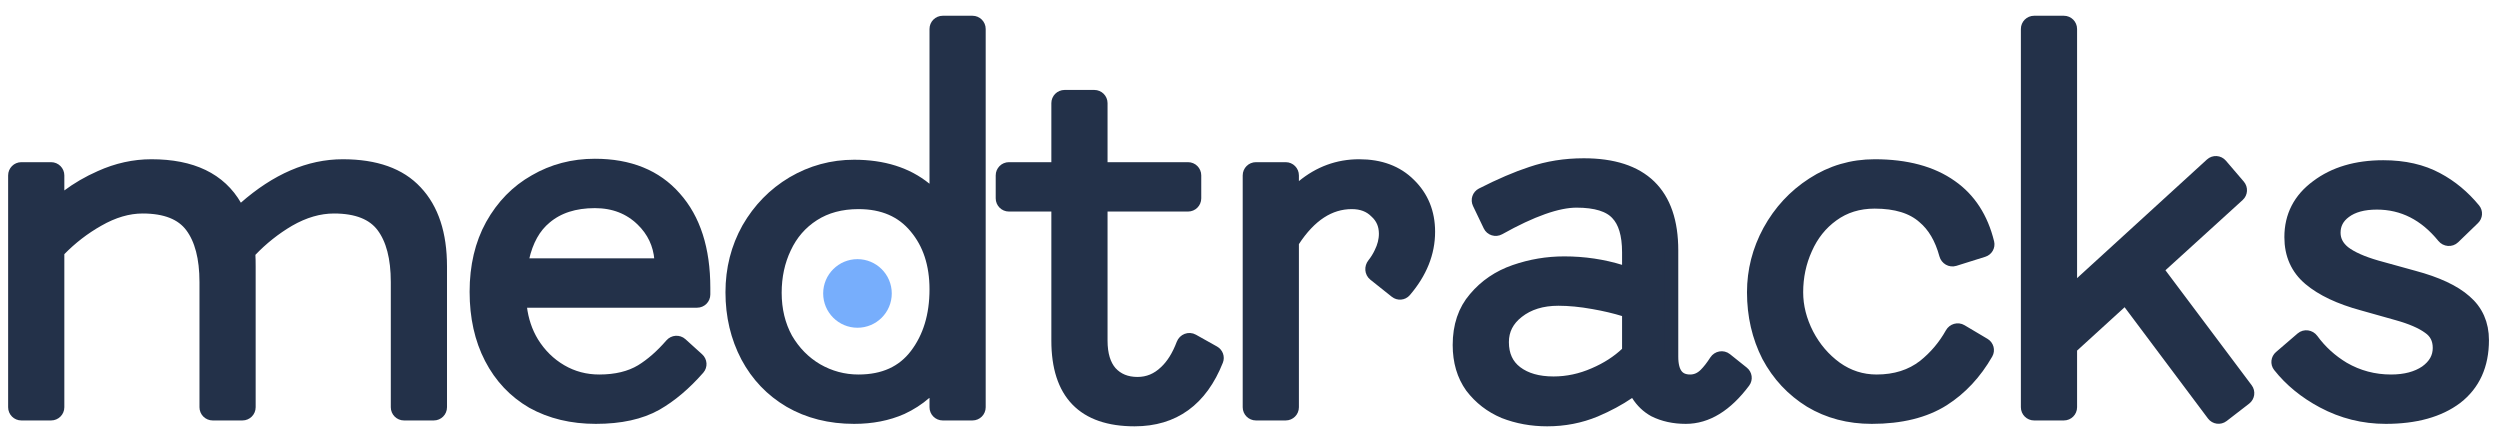 <svg width="164" height="29" viewBox="0 0 164 29" fill="none" xmlns="http://www.w3.org/2000/svg">
<g clip-path="url(#clip0_2079_1581)">
<mask id="path-1-outside-1_2079_1581" maskUnits="userSpaceOnUse" x="-0" y="0.5" width="164" height="28" fill="black">
<rect fill="white" x="-0" y="0.5" width="164" height="28"/>
<path d="M26.103 18.502C26.103 16.901 25.783 15.674 25.143 14.82C24.502 13.966 23.424 13.539 21.909 13.539C20.927 13.539 19.934 13.827 18.931 14.403C18 14.95 17.156 15.62 16.398 16.415C16.318 16.5 16.281 16.615 16.288 16.731C16.3 16.917 16.305 17.166 16.305 17.477V26.715C16.305 26.936 16.126 27.115 15.905 27.115H13.952C13.731 27.115 13.552 26.936 13.552 26.715V18.502C13.552 16.901 13.231 15.674 12.591 14.82C11.951 13.966 10.873 13.539 9.357 13.539C8.396 13.539 7.414 13.827 6.411 14.403C5.475 14.933 4.626 15.588 3.864 16.37C3.793 16.443 3.754 16.542 3.754 16.644V26.715C3.754 26.936 3.574 27.115 3.353 27.115H1.4C1.179 27.115 1 26.936 1 26.715V11.506C1 11.285 1.179 11.105 1.4 11.105H3.353C3.574 11.105 3.754 11.285 3.754 11.506V12.578C3.754 12.924 4.169 13.114 4.446 12.905C5.102 12.412 5.821 11.994 6.603 11.65C7.692 11.159 8.802 10.913 9.933 10.913C12.575 10.913 14.4 11.792 15.41 13.55C15.547 13.789 15.874 13.854 16.08 13.672C18.168 11.833 20.303 10.913 22.485 10.913C24.62 10.913 26.21 11.479 27.256 12.61C28.323 13.742 28.857 15.364 28.857 17.477V26.715C28.857 26.936 28.678 27.115 28.457 27.115H26.503C26.282 27.115 26.103 26.936 26.103 26.715V18.502Z"/>
<path d="M39.086 27.339C37.528 27.339 36.151 27.009 34.956 26.347C33.782 25.664 32.874 24.703 32.234 23.465C31.594 22.227 31.273 20.786 31.273 19.142C31.273 17.477 31.615 16.026 32.298 14.788C33.002 13.528 33.942 12.568 35.116 11.906C36.29 11.223 37.592 10.881 39.022 10.881C41.264 10.881 43.003 11.586 44.241 12.995C45.501 14.403 46.131 16.367 46.131 18.886V19.319C46.131 19.54 45.951 19.719 45.73 19.719H34.485C34.254 19.719 34.07 19.913 34.098 20.142C34.203 21.017 34.468 21.805 34.892 22.504C35.383 23.294 36.012 23.913 36.781 24.362C37.549 24.81 38.392 25.034 39.31 25.034C40.42 25.034 41.349 24.81 42.096 24.362C42.769 23.95 43.426 23.375 44.066 22.637C44.216 22.463 44.481 22.442 44.651 22.596L45.75 23.591C45.909 23.735 45.926 23.98 45.785 24.141C44.901 25.151 43.98 25.929 43.025 26.475C42 27.051 40.687 27.339 39.086 27.339ZM43.009 17.413C43.23 17.413 43.411 17.234 43.393 17.013C43.309 15.992 42.898 15.123 42.16 14.403C41.328 13.592 40.282 13.187 39.022 13.187C37.677 13.187 36.589 13.539 35.756 14.243C35.016 14.851 34.512 15.753 34.245 16.95C34.191 17.191 34.38 17.413 34.627 17.413H43.009Z"/>
<path d="M56.03 27.339C54.451 27.339 53.053 26.987 51.836 26.283C50.64 25.578 49.712 24.607 49.05 23.369C48.388 22.11 48.057 20.711 48.057 19.174C48.057 17.659 48.41 16.271 49.114 15.012C49.84 13.752 50.811 12.76 52.028 12.034C53.266 11.308 54.6 10.945 56.03 10.945C57.925 10.945 59.473 11.434 60.674 12.411C60.962 12.644 61.442 12.455 61.442 12.084V1.9C61.442 1.679 61.621 1.5 61.842 1.5H63.795C64.016 1.5 64.195 1.679 64.195 1.9V26.715C64.195 26.936 64.016 27.115 63.795 27.115H61.842C61.621 27.115 61.442 26.936 61.442 26.715V26.073C61.442 25.695 60.941 25.507 60.655 25.754C60.205 26.144 59.699 26.47 59.136 26.731C58.218 27.137 57.183 27.339 56.03 27.339ZM50.811 19.206C50.811 20.338 51.057 21.352 51.548 22.248C52.06 23.123 52.732 23.807 53.565 24.297C54.419 24.788 55.337 25.034 56.319 25.034C57.984 25.034 59.254 24.458 60.129 23.305C61.004 22.152 61.442 20.711 61.442 18.982C61.442 17.317 60.993 15.951 60.097 14.884C59.2 13.795 57.941 13.251 56.319 13.251C55.166 13.251 54.173 13.518 53.341 14.051C52.508 14.585 51.879 15.311 51.452 16.229C51.025 17.125 50.811 18.118 50.811 19.206Z"/>
<path d="M74.43 27.5C71.1 27.5 69.435 25.781 69.435 22.344V13.811C69.435 13.59 69.256 13.411 69.035 13.411H66.185C65.964 13.411 65.785 13.232 65.785 13.011V11.506C65.785 11.285 65.964 11.105 66.185 11.105H69.035C69.256 11.105 69.435 10.926 69.435 10.705V6.767C69.435 6.546 69.614 6.367 69.835 6.367H71.788C72.009 6.367 72.189 6.546 72.189 6.767V10.705C72.189 10.926 72.368 11.105 72.589 11.105H77.936C78.157 11.105 78.336 11.285 78.336 11.506V13.011C78.336 13.232 78.157 13.411 77.936 13.411H72.589C72.368 13.411 72.189 13.59 72.189 13.811V22.344C72.189 23.262 72.402 23.967 72.829 24.458C73.277 24.949 73.875 25.194 74.622 25.194C75.327 25.194 75.946 24.938 76.479 24.426C76.947 23.994 77.331 23.381 77.631 22.587C77.722 22.349 78.001 22.237 78.223 22.362L79.61 23.139C79.781 23.235 79.858 23.441 79.786 23.622C78.76 26.207 76.975 27.5 74.43 27.5Z"/>
<path d="M90.184 17.981C89.997 17.832 89.983 17.555 90.132 17.368C90.317 17.135 90.474 16.883 90.602 16.613C90.815 16.186 90.922 15.759 90.922 15.332C90.922 14.734 90.708 14.243 90.281 13.859C89.876 13.454 89.342 13.251 88.68 13.251C87.194 13.251 85.902 14.093 84.805 15.778C84.764 15.842 84.742 15.917 84.742 15.993V26.715C84.742 26.936 84.563 27.115 84.342 27.115H82.389C82.168 27.115 81.988 26.936 81.988 26.715V11.506C81.988 11.285 82.168 11.105 82.389 11.105H84.342C84.563 11.105 84.742 11.285 84.742 11.506V11.938C84.742 12.302 85.203 12.489 85.484 12.257C86.57 11.361 87.795 10.913 89.161 10.913C90.527 10.913 91.616 11.319 92.427 12.13C93.259 12.941 93.676 13.966 93.676 15.204C93.676 16.572 93.16 17.857 92.129 19.059C91.993 19.217 91.756 19.234 91.593 19.104L90.184 17.981Z"/>
<path d="M110.588 27.339C109.82 27.339 109.137 27.19 108.539 26.891C108.1 26.647 107.742 26.304 107.464 25.863C107.326 25.644 107.03 25.568 106.818 25.714C106.182 26.149 105.454 26.542 104.633 26.891C103.651 27.297 102.605 27.5 101.495 27.5C100.491 27.5 99.552 27.329 98.677 26.987C97.823 26.624 97.119 26.08 96.564 25.354C96.03 24.607 95.763 23.7 95.763 22.633C95.763 21.394 96.105 20.381 96.788 19.591C97.471 18.779 98.335 18.192 99.381 17.83C100.427 17.467 101.505 17.285 102.615 17.285C103.91 17.285 105.149 17.47 106.332 17.838C106.597 17.921 106.874 17.727 106.874 17.45V16.549C106.874 15.375 106.618 14.521 106.105 13.987C105.593 13.432 104.697 13.155 103.416 13.155C102.165 13.155 100.465 13.756 98.317 14.958C98.113 15.072 97.854 14.992 97.754 14.781L97.05 13.311C96.957 13.116 97.035 12.883 97.227 12.785C98.433 12.17 99.514 11.706 100.47 11.394C101.537 11.031 102.679 10.849 103.896 10.849C107.717 10.849 109.628 12.706 109.628 16.421V23.401C109.628 24.49 110.044 25.034 110.876 25.034C111.261 25.034 111.602 24.885 111.901 24.586C112.124 24.363 112.353 24.069 112.588 23.703C112.72 23.497 113.002 23.443 113.193 23.596L114.299 24.48C114.463 24.612 114.498 24.849 114.372 25.017C113.214 26.565 111.953 27.339 110.588 27.339ZM98.517 22.44C98.517 23.316 98.826 23.988 99.445 24.458C100.064 24.927 100.886 25.162 101.911 25.162C102.829 25.162 103.725 24.97 104.601 24.586C105.441 24.226 106.159 23.763 106.755 23.197C106.832 23.123 106.874 23.021 106.874 22.915V20.68C106.874 20.507 106.764 20.354 106.599 20.303C105.969 20.108 105.281 19.945 104.537 19.815C103.704 19.665 102.936 19.591 102.231 19.591C101.142 19.591 100.246 19.868 99.541 20.423C98.858 20.957 98.517 21.629 98.517 22.44Z"/>
<path d="M122.786 27.339C121.291 27.339 119.957 26.987 118.783 26.283C117.609 25.557 116.691 24.575 116.029 23.337C115.389 22.078 115.069 20.69 115.069 19.174C115.069 17.765 115.41 16.431 116.093 15.172C116.798 13.891 117.748 12.867 118.943 12.098C120.16 11.308 121.505 10.913 122.978 10.913C125.048 10.913 126.713 11.362 127.973 12.258C129.168 13.095 129.964 14.322 130.36 15.941C130.408 16.14 130.29 16.339 130.094 16.4L128.2 16.994C127.975 17.064 127.739 16.925 127.677 16.698C127.382 15.608 126.894 14.78 126.212 14.211C125.464 13.55 124.387 13.219 122.978 13.219C121.91 13.219 120.982 13.507 120.192 14.083C119.423 14.638 118.836 15.375 118.431 16.293C118.025 17.189 117.822 18.15 117.822 19.174C117.822 20.114 118.057 21.042 118.527 21.96C118.997 22.857 119.626 23.593 120.416 24.169C121.227 24.746 122.124 25.034 123.106 25.034C124.344 25.034 125.39 24.703 126.244 24.041C126.986 23.447 127.591 22.732 128.059 21.896C128.174 21.692 128.433 21.614 128.634 21.734L130.143 22.63C130.326 22.739 130.392 22.973 130.286 23.158C129.544 24.449 128.602 25.459 127.46 26.187C126.244 26.955 124.685 27.339 122.786 27.339Z"/>
<path d="M133.036 1.9C133.036 1.679 133.215 1.5 133.436 1.5H135.39C135.611 1.5 135.79 1.679 135.79 1.9V18.395C135.79 18.743 136.203 18.925 136.46 18.69L145.09 10.808C145.257 10.655 145.517 10.671 145.664 10.844L146.841 12.219C146.981 12.384 146.966 12.63 146.806 12.775L141.695 17.424C141.542 17.563 141.52 17.796 141.644 17.961L147.336 25.551C147.468 25.726 147.434 25.974 147.261 26.108L145.781 27.251C145.604 27.388 145.35 27.353 145.216 27.174L139.704 19.816C139.563 19.626 139.289 19.601 139.114 19.76L135.92 22.674C135.837 22.749 135.79 22.857 135.79 22.969V26.715C135.79 26.936 135.611 27.115 135.39 27.115H133.436C133.215 27.115 133.036 26.936 133.036 26.715V1.9Z"/>
<path d="M156.501 27.339C155.049 27.339 153.683 26.998 152.402 26.315C151.241 25.695 150.29 24.918 149.55 23.982C149.421 23.819 149.45 23.585 149.607 23.45L151.027 22.229C151.212 22.07 151.494 22.113 151.638 22.31C152.196 23.075 152.888 23.705 153.715 24.201C154.676 24.756 155.722 25.034 156.853 25.034C157.792 25.034 158.561 24.831 159.159 24.426C159.756 23.999 160.055 23.465 160.055 22.825C160.055 22.227 159.82 21.768 159.351 21.448C158.881 21.106 158.187 20.807 157.269 20.551L154.996 19.911C153.502 19.505 152.349 18.961 151.538 18.278C150.727 17.595 150.321 16.688 150.321 15.556C150.321 14.19 150.887 13.091 152.018 12.258C153.15 11.404 154.59 10.977 156.341 10.977C157.707 10.977 158.881 11.244 159.863 11.778C160.769 12.26 161.571 12.925 162.268 13.772C162.397 13.929 162.379 14.157 162.233 14.298L160.93 15.557C160.756 15.726 160.472 15.7 160.319 15.511C159.111 14.026 157.646 13.283 155.925 13.283C155.028 13.283 154.324 13.475 153.811 13.859C153.32 14.222 153.075 14.692 153.075 15.268C153.075 15.78 153.299 16.218 153.747 16.581C154.217 16.944 154.932 17.264 155.893 17.541L158.326 18.214C159.842 18.619 160.962 19.142 161.688 19.783C162.435 20.423 162.809 21.266 162.809 22.312C162.809 23.935 162.243 25.183 161.112 26.059C159.98 26.913 158.444 27.339 156.501 27.339Z"/>
</mask>
<path d="M26.103 18.502C26.103 16.901 25.783 15.674 25.143 14.82C24.502 13.966 23.424 13.539 21.909 13.539C20.927 13.539 19.934 13.827 18.931 14.403C18 14.95 17.156 15.62 16.398 16.415C16.318 16.5 16.281 16.615 16.288 16.731C16.3 16.917 16.305 17.166 16.305 17.477V26.715C16.305 26.936 16.126 27.115 15.905 27.115H13.952C13.731 27.115 13.552 26.936 13.552 26.715V18.502C13.552 16.901 13.231 15.674 12.591 14.82C11.951 13.966 10.873 13.539 9.357 13.539C8.396 13.539 7.414 13.827 6.411 14.403C5.475 14.933 4.626 15.588 3.864 16.37C3.793 16.443 3.754 16.542 3.754 16.644V26.715C3.754 26.936 3.574 27.115 3.353 27.115H1.4C1.179 27.115 1 26.936 1 26.715V11.506C1 11.285 1.179 11.105 1.4 11.105H3.353C3.574 11.105 3.754 11.285 3.754 11.506V12.578C3.754 12.924 4.169 13.114 4.446 12.905C5.102 12.412 5.821 11.994 6.603 11.65C7.692 11.159 8.802 10.913 9.933 10.913C12.575 10.913 14.4 11.792 15.41 13.55C15.547 13.789 15.874 13.854 16.08 13.672C18.168 11.833 20.303 10.913 22.485 10.913C24.62 10.913 26.21 11.479 27.256 12.61C28.323 13.742 28.857 15.364 28.857 17.477V26.715C28.857 26.936 28.678 27.115 28.457 27.115H26.503C26.282 27.115 26.103 26.936 26.103 26.715V18.502Z" fill="#233149"/>
<path d="M39.086 27.339C37.528 27.339 36.151 27.009 34.956 26.347C33.782 25.664 32.874 24.703 32.234 23.465C31.594 22.227 31.273 20.786 31.273 19.142C31.273 17.477 31.615 16.026 32.298 14.788C33.002 13.528 33.942 12.568 35.116 11.906C36.29 11.223 37.592 10.881 39.022 10.881C41.264 10.881 43.003 11.586 44.241 12.995C45.501 14.403 46.131 16.367 46.131 18.886V19.319C46.131 19.54 45.951 19.719 45.73 19.719H34.485C34.254 19.719 34.07 19.913 34.098 20.142C34.203 21.017 34.468 21.805 34.892 22.504C35.383 23.294 36.012 23.913 36.781 24.362C37.549 24.81 38.392 25.034 39.31 25.034C40.42 25.034 41.349 24.81 42.096 24.362C42.769 23.95 43.426 23.375 44.066 22.637C44.216 22.463 44.481 22.442 44.651 22.596L45.75 23.591C45.909 23.735 45.926 23.98 45.785 24.141C44.901 25.151 43.98 25.929 43.025 26.475C42 27.051 40.687 27.339 39.086 27.339ZM43.009 17.413C43.23 17.413 43.411 17.234 43.393 17.013C43.309 15.992 42.898 15.123 42.16 14.403C41.328 13.592 40.282 13.187 39.022 13.187C37.677 13.187 36.589 13.539 35.756 14.243C35.016 14.851 34.512 15.753 34.245 16.95C34.191 17.191 34.38 17.413 34.627 17.413H43.009Z" fill="#233149"/>
<path d="M56.03 27.339C54.451 27.339 53.053 26.987 51.836 26.283C50.64 25.578 49.712 24.607 49.05 23.369C48.388 22.11 48.057 20.711 48.057 19.174C48.057 17.659 48.41 16.271 49.114 15.012C49.84 13.752 50.811 12.76 52.028 12.034C53.266 11.308 54.6 10.945 56.03 10.945C57.925 10.945 59.473 11.434 60.674 12.411C60.962 12.644 61.442 12.455 61.442 12.084V1.9C61.442 1.679 61.621 1.5 61.842 1.5H63.795C64.016 1.5 64.195 1.679 64.195 1.9V26.715C64.195 26.936 64.016 27.115 63.795 27.115H61.842C61.621 27.115 61.442 26.936 61.442 26.715V26.073C61.442 25.695 60.941 25.507 60.655 25.754C60.205 26.144 59.699 26.47 59.136 26.731C58.218 27.137 57.183 27.339 56.03 27.339ZM50.811 19.206C50.811 20.338 51.057 21.352 51.548 22.248C52.06 23.123 52.732 23.807 53.565 24.297C54.419 24.788 55.337 25.034 56.319 25.034C57.984 25.034 59.254 24.458 60.129 23.305C61.004 22.152 61.442 20.711 61.442 18.982C61.442 17.317 60.993 15.951 60.097 14.884C59.2 13.795 57.941 13.251 56.319 13.251C55.166 13.251 54.173 13.518 53.341 14.051C52.508 14.585 51.879 15.311 51.452 16.229C51.025 17.125 50.811 18.118 50.811 19.206Z" fill="#233149"/>
<path d="M74.43 27.5C71.1 27.5 69.435 25.781 69.435 22.344V13.811C69.435 13.59 69.256 13.411 69.035 13.411H66.185C65.964 13.411 65.785 13.232 65.785 13.011V11.506C65.785 11.285 65.964 11.105 66.185 11.105H69.035C69.256 11.105 69.435 10.926 69.435 10.705V6.767C69.435 6.546 69.614 6.367 69.835 6.367H71.788C72.009 6.367 72.189 6.546 72.189 6.767V10.705C72.189 10.926 72.368 11.105 72.589 11.105H77.936C78.157 11.105 78.336 11.285 78.336 11.506V13.011C78.336 13.232 78.157 13.411 77.936 13.411H72.589C72.368 13.411 72.189 13.59 72.189 13.811V22.344C72.189 23.262 72.402 23.967 72.829 24.458C73.277 24.949 73.875 25.194 74.622 25.194C75.327 25.194 75.946 24.938 76.479 24.426C76.947 23.994 77.331 23.381 77.631 22.587C77.722 22.349 78.001 22.237 78.223 22.362L79.61 23.139C79.781 23.235 79.858 23.441 79.786 23.622C78.76 26.207 76.975 27.5 74.43 27.5Z" fill="#233149"/>
<path d="M90.184 17.981C89.997 17.832 89.983 17.555 90.132 17.368C90.317 17.135 90.474 16.883 90.602 16.613C90.815 16.186 90.922 15.759 90.922 15.332C90.922 14.734 90.708 14.243 90.281 13.859C89.876 13.454 89.342 13.251 88.68 13.251C87.194 13.251 85.902 14.093 84.805 15.778C84.764 15.842 84.742 15.917 84.742 15.993V26.715C84.742 26.936 84.563 27.115 84.342 27.115H82.389C82.168 27.115 81.988 26.936 81.988 26.715V11.506C81.988 11.285 82.168 11.105 82.389 11.105H84.342C84.563 11.105 84.742 11.285 84.742 11.506V11.938C84.742 12.302 85.203 12.489 85.484 12.257C86.57 11.361 87.795 10.913 89.161 10.913C90.527 10.913 91.616 11.319 92.427 12.13C93.259 12.941 93.676 13.966 93.676 15.204C93.676 16.572 93.16 17.857 92.129 19.059C91.993 19.217 91.756 19.234 91.593 19.104L90.184 17.981Z" fill="#233149"/>
<path d="M110.588 27.339C109.82 27.339 109.137 27.19 108.539 26.891C108.1 26.647 107.742 26.304 107.464 25.863C107.326 25.644 107.03 25.568 106.818 25.714C106.182 26.149 105.454 26.542 104.633 26.891C103.651 27.297 102.605 27.5 101.495 27.5C100.491 27.5 99.552 27.329 98.677 26.987C97.823 26.624 97.119 26.08 96.564 25.354C96.03 24.607 95.763 23.7 95.763 22.633C95.763 21.394 96.105 20.381 96.788 19.591C97.471 18.779 98.335 18.192 99.381 17.83C100.427 17.467 101.505 17.285 102.615 17.285C103.91 17.285 105.149 17.47 106.332 17.838C106.597 17.921 106.874 17.727 106.874 17.45V16.549C106.874 15.375 106.618 14.521 106.105 13.987C105.593 13.432 104.697 13.155 103.416 13.155C102.165 13.155 100.465 13.756 98.317 14.958C98.113 15.072 97.854 14.992 97.754 14.781L97.05 13.311C96.957 13.116 97.035 12.883 97.227 12.785C98.433 12.17 99.514 11.706 100.47 11.394C101.537 11.031 102.679 10.849 103.896 10.849C107.717 10.849 109.628 12.706 109.628 16.421V23.401C109.628 24.49 110.044 25.034 110.876 25.034C111.261 25.034 111.602 24.885 111.901 24.586C112.124 24.363 112.353 24.069 112.588 23.703C112.72 23.497 113.002 23.443 113.193 23.596L114.299 24.48C114.463 24.612 114.498 24.849 114.372 25.017C113.214 26.565 111.953 27.339 110.588 27.339ZM98.517 22.44C98.517 23.316 98.826 23.988 99.445 24.458C100.064 24.927 100.886 25.162 101.911 25.162C102.829 25.162 103.725 24.97 104.601 24.586C105.441 24.226 106.159 23.763 106.755 23.197C106.832 23.123 106.874 23.021 106.874 22.915V20.68C106.874 20.507 106.764 20.354 106.599 20.303C105.969 20.108 105.281 19.945 104.537 19.815C103.704 19.665 102.936 19.591 102.231 19.591C101.142 19.591 100.246 19.868 99.541 20.423C98.858 20.957 98.517 21.629 98.517 22.44Z" fill="#233149"/>
<path d="M122.786 27.339C121.291 27.339 119.957 26.987 118.783 26.283C117.609 25.557 116.691 24.575 116.029 23.337C115.389 22.078 115.069 20.69 115.069 19.174C115.069 17.765 115.41 16.431 116.093 15.172C116.798 13.891 117.748 12.867 118.943 12.098C120.16 11.308 121.505 10.913 122.978 10.913C125.048 10.913 126.713 11.362 127.973 12.258C129.168 13.095 129.964 14.322 130.36 15.941C130.408 16.14 130.29 16.339 130.094 16.4L128.2 16.994C127.975 17.064 127.739 16.925 127.677 16.698C127.382 15.608 126.894 14.78 126.212 14.211C125.464 13.55 124.387 13.219 122.978 13.219C121.91 13.219 120.982 13.507 120.192 14.083C119.423 14.638 118.836 15.375 118.431 16.293C118.025 17.189 117.822 18.15 117.822 19.174C117.822 20.114 118.057 21.042 118.527 21.96C118.997 22.857 119.626 23.593 120.416 24.169C121.227 24.746 122.124 25.034 123.106 25.034C124.344 25.034 125.39 24.703 126.244 24.041C126.986 23.447 127.591 22.732 128.059 21.896C128.174 21.692 128.433 21.614 128.634 21.734L130.143 22.63C130.326 22.739 130.392 22.973 130.286 23.158C129.544 24.449 128.602 25.459 127.46 26.187C126.244 26.955 124.685 27.339 122.786 27.339Z" fill="#233149"/>
<path d="M133.036 1.9C133.036 1.679 133.215 1.5 133.436 1.5H135.39C135.611 1.5 135.79 1.679 135.79 1.9V18.395C135.79 18.743 136.203 18.925 136.46 18.69L145.09 10.808C145.257 10.655 145.517 10.671 145.664 10.844L146.841 12.219C146.981 12.384 146.966 12.63 146.806 12.775L141.695 17.424C141.542 17.563 141.52 17.796 141.644 17.961L147.336 25.551C147.468 25.726 147.434 25.974 147.261 26.108L145.781 27.251C145.604 27.388 145.35 27.353 145.216 27.174L139.704 19.816C139.563 19.626 139.289 19.601 139.114 19.76L135.92 22.674C135.837 22.749 135.79 22.857 135.79 22.969V26.715C135.79 26.936 135.611 27.115 135.39 27.115H133.436C133.215 27.115 133.036 26.936 133.036 26.715V1.9Z" fill="#233149"/>
<path d="M156.501 27.339C155.049 27.339 153.683 26.998 152.402 26.315C151.241 25.695 150.29 24.918 149.55 23.982C149.421 23.819 149.45 23.585 149.607 23.45L151.027 22.229C151.212 22.07 151.494 22.113 151.638 22.31C152.196 23.075 152.888 23.705 153.715 24.201C154.676 24.756 155.722 25.034 156.853 25.034C157.792 25.034 158.561 24.831 159.159 24.426C159.756 23.999 160.055 23.465 160.055 22.825C160.055 22.227 159.82 21.768 159.351 21.448C158.881 21.106 158.187 20.807 157.269 20.551L154.996 19.911C153.502 19.505 152.349 18.961 151.538 18.278C150.727 17.595 150.321 16.688 150.321 15.556C150.321 14.19 150.887 13.091 152.018 12.258C153.15 11.404 154.59 10.977 156.341 10.977C157.707 10.977 158.881 11.244 159.863 11.778C160.769 12.26 161.571 12.925 162.268 13.772C162.397 13.929 162.379 14.157 162.233 14.298L160.93 15.557C160.756 15.726 160.472 15.7 160.319 15.511C159.111 14.026 157.646 13.283 155.925 13.283C155.028 13.283 154.324 13.475 153.811 13.859C153.32 14.222 153.075 14.692 153.075 15.268C153.075 15.78 153.299 16.218 153.747 16.581C154.217 16.944 154.932 17.264 155.893 17.541L158.326 18.214C159.842 18.619 160.962 19.142 161.688 19.783C162.435 20.423 162.809 21.266 162.809 22.312C162.809 23.935 162.243 25.183 161.112 26.059C159.98 26.913 158.444 27.339 156.501 27.339Z" fill="#233149"/>
<path d="M26.103 18.502C26.103 16.901 25.783 15.674 25.143 14.82C24.502 13.966 23.424 13.539 21.909 13.539C20.927 13.539 19.934 13.827 18.931 14.403C18 14.95 17.156 15.62 16.398 16.415C16.318 16.5 16.281 16.615 16.288 16.731C16.3 16.917 16.305 17.166 16.305 17.477V26.715C16.305 26.936 16.126 27.115 15.905 27.115H13.952C13.731 27.115 13.552 26.936 13.552 26.715V18.502C13.552 16.901 13.231 15.674 12.591 14.82C11.951 13.966 10.873 13.539 9.357 13.539C8.396 13.539 7.414 13.827 6.411 14.403C5.475 14.933 4.626 15.588 3.864 16.37C3.793 16.443 3.754 16.542 3.754 16.644V26.715C3.754 26.936 3.574 27.115 3.353 27.115H1.4C1.179 27.115 1 26.936 1 26.715V11.506C1 11.285 1.179 11.105 1.4 11.105H3.353C3.574 11.105 3.754 11.285 3.754 11.506V12.578C3.754 12.924 4.169 13.114 4.446 12.905C5.102 12.412 5.821 11.994 6.603 11.65C7.692 11.159 8.802 10.913 9.933 10.913C12.575 10.913 14.4 11.792 15.41 13.55C15.547 13.789 15.874 13.854 16.08 13.672C18.168 11.833 20.303 10.913 22.485 10.913C24.62 10.913 26.21 11.479 27.256 12.61C28.323 13.742 28.857 15.364 28.857 17.477V26.715C28.857 26.936 28.678 27.115 28.457 27.115H26.503C26.282 27.115 26.103 26.936 26.103 26.715V18.502Z" stroke="#233149" stroke-width="0.933" mask="url(#path-1-outside-1_2079_1581)"/>
<path d="M39.086 27.339C37.528 27.339 36.151 27.009 34.956 26.347C33.782 25.664 32.874 24.703 32.234 23.465C31.594 22.227 31.273 20.786 31.273 19.142C31.273 17.477 31.615 16.026 32.298 14.788C33.002 13.528 33.942 12.568 35.116 11.906C36.29 11.223 37.592 10.881 39.022 10.881C41.264 10.881 43.003 11.586 44.241 12.995C45.501 14.403 46.131 16.367 46.131 18.886V19.319C46.131 19.54 45.951 19.719 45.73 19.719H34.485C34.254 19.719 34.07 19.913 34.098 20.142C34.203 21.017 34.468 21.805 34.892 22.504C35.383 23.294 36.012 23.913 36.781 24.362C37.549 24.81 38.392 25.034 39.31 25.034C40.42 25.034 41.349 24.81 42.096 24.362C42.769 23.95 43.426 23.375 44.066 22.637C44.216 22.463 44.481 22.442 44.651 22.596L45.75 23.591C45.909 23.735 45.926 23.98 45.785 24.141C44.901 25.151 43.98 25.929 43.025 26.475C42 27.051 40.687 27.339 39.086 27.339ZM43.009 17.413C43.23 17.413 43.411 17.234 43.393 17.013C43.309 15.992 42.898 15.123 42.16 14.403C41.328 13.592 40.282 13.187 39.022 13.187C37.677 13.187 36.589 13.539 35.756 14.243C35.016 14.851 34.512 15.753 34.245 16.95C34.191 17.191 34.38 17.413 34.627 17.413H43.009Z" stroke="#233149" stroke-width="0.933" mask="url(#path-1-outside-1_2079_1581)"/>
<path d="M56.03 27.339C54.451 27.339 53.053 26.987 51.836 26.283C50.64 25.578 49.712 24.607 49.05 23.369C48.388 22.11 48.057 20.711 48.057 19.174C48.057 17.659 48.41 16.271 49.114 15.012C49.84 13.752 50.811 12.76 52.028 12.034C53.266 11.308 54.6 10.945 56.03 10.945C57.925 10.945 59.473 11.434 60.674 12.411C60.962 12.644 61.442 12.455 61.442 12.084V1.9C61.442 1.679 61.621 1.5 61.842 1.5H63.795C64.016 1.5 64.195 1.679 64.195 1.9V26.715C64.195 26.936 64.016 27.115 63.795 27.115H61.842C61.621 27.115 61.442 26.936 61.442 26.715V26.073C61.442 25.695 60.941 25.507 60.655 25.754C60.205 26.144 59.699 26.47 59.136 26.731C58.218 27.137 57.183 27.339 56.03 27.339ZM50.811 19.206C50.811 20.338 51.057 21.352 51.548 22.248C52.06 23.123 52.732 23.807 53.565 24.297C54.419 24.788 55.337 25.034 56.319 25.034C57.984 25.034 59.254 24.458 60.129 23.305C61.004 22.152 61.442 20.711 61.442 18.982C61.442 17.317 60.993 15.951 60.097 14.884C59.2 13.795 57.941 13.251 56.319 13.251C55.166 13.251 54.173 13.518 53.341 14.051C52.508 14.585 51.879 15.311 51.452 16.229C51.025 17.125 50.811 18.118 50.811 19.206Z" stroke="#233149" stroke-width="0.933" mask="url(#path-1-outside-1_2079_1581)"/>
<path d="M74.43 27.5C71.1 27.5 69.435 25.781 69.435 22.344V13.811C69.435 13.59 69.256 13.411 69.035 13.411H66.185C65.964 13.411 65.785 13.232 65.785 13.011V11.506C65.785 11.285 65.964 11.105 66.185 11.105H69.035C69.256 11.105 69.435 10.926 69.435 10.705V6.767C69.435 6.546 69.614 6.367 69.835 6.367H71.788C72.009 6.367 72.189 6.546 72.189 6.767V10.705C72.189 10.926 72.368 11.105 72.589 11.105H77.936C78.157 11.105 78.336 11.285 78.336 11.506V13.011C78.336 13.232 78.157 13.411 77.936 13.411H72.589C72.368 13.411 72.189 13.59 72.189 13.811V22.344C72.189 23.262 72.402 23.967 72.829 24.458C73.277 24.949 73.875 25.194 74.622 25.194C75.327 25.194 75.946 24.938 76.479 24.426C76.947 23.994 77.331 23.381 77.631 22.587C77.722 22.349 78.001 22.237 78.223 22.362L79.61 23.139C79.781 23.235 79.858 23.441 79.786 23.622C78.76 26.207 76.975 27.5 74.43 27.5Z" stroke="#233149" stroke-width="0.933" mask="url(#path-1-outside-1_2079_1581)"/>
<path d="M90.184 17.981C89.997 17.832 89.983 17.555 90.132 17.368C90.317 17.135 90.474 16.883 90.602 16.613C90.815 16.186 90.922 15.759 90.922 15.332C90.922 14.734 90.708 14.243 90.281 13.859C89.876 13.454 89.342 13.251 88.68 13.251C87.194 13.251 85.902 14.093 84.805 15.778C84.764 15.842 84.742 15.917 84.742 15.993V26.715C84.742 26.936 84.563 27.115 84.342 27.115H82.389C82.168 27.115 81.988 26.936 81.988 26.715V11.506C81.988 11.285 82.168 11.105 82.389 11.105H84.342C84.563 11.105 84.742 11.285 84.742 11.506V11.938C84.742 12.302 85.203 12.489 85.484 12.257C86.57 11.361 87.795 10.913 89.161 10.913C90.527 10.913 91.616 11.319 92.427 12.13C93.259 12.941 93.676 13.966 93.676 15.204C93.676 16.572 93.16 17.857 92.129 19.059C91.993 19.217 91.756 19.234 91.593 19.104L90.184 17.981Z" stroke="#233149" stroke-width="0.933" mask="url(#path-1-outside-1_2079_1581)"/>
<path d="M110.588 27.339C109.82 27.339 109.137 27.19 108.539 26.891C108.1 26.647 107.742 26.304 107.464 25.863C107.326 25.644 107.03 25.568 106.818 25.714C106.182 26.149 105.454 26.542 104.633 26.891C103.651 27.297 102.605 27.5 101.495 27.5C100.491 27.5 99.552 27.329 98.677 26.987C97.823 26.624 97.119 26.08 96.564 25.354C96.03 24.607 95.763 23.7 95.763 22.633C95.763 21.394 96.105 20.381 96.788 19.591C97.471 18.779 98.335 18.192 99.381 17.83C100.427 17.467 101.505 17.285 102.615 17.285C103.91 17.285 105.149 17.47 106.332 17.838C106.597 17.921 106.874 17.727 106.874 17.45V16.549C106.874 15.375 106.618 14.521 106.105 13.987C105.593 13.432 104.697 13.155 103.416 13.155C102.165 13.155 100.465 13.756 98.317 14.958C98.113 15.072 97.854 14.992 97.754 14.781L97.05 13.311C96.957 13.116 97.035 12.883 97.227 12.785C98.433 12.17 99.514 11.706 100.47 11.394C101.537 11.031 102.679 10.849 103.896 10.849C107.717 10.849 109.628 12.706 109.628 16.421V23.401C109.628 24.49 110.044 25.034 110.876 25.034C111.261 25.034 111.602 24.885 111.901 24.586C112.124 24.363 112.353 24.069 112.588 23.703C112.72 23.497 113.002 23.443 113.193 23.596L114.299 24.48C114.463 24.612 114.498 24.849 114.372 25.017C113.214 26.565 111.953 27.339 110.588 27.339ZM98.517 22.44C98.517 23.316 98.826 23.988 99.445 24.458C100.064 24.927 100.886 25.162 101.911 25.162C102.829 25.162 103.725 24.97 104.601 24.586C105.441 24.226 106.159 23.763 106.755 23.197C106.832 23.123 106.874 23.021 106.874 22.915V20.68C106.874 20.507 106.764 20.354 106.599 20.303C105.969 20.108 105.281 19.945 104.537 19.815C103.704 19.665 102.936 19.591 102.231 19.591C101.142 19.591 100.246 19.868 99.541 20.423C98.858 20.957 98.517 21.629 98.517 22.44Z" stroke="#233149" stroke-width="0.933" mask="url(#path-1-outside-1_2079_1581)"/>
<path d="M122.786 27.339C121.291 27.339 119.957 26.987 118.783 26.283C117.609 25.557 116.691 24.575 116.029 23.337C115.389 22.078 115.069 20.69 115.069 19.174C115.069 17.765 115.41 16.431 116.093 15.172C116.798 13.891 117.748 12.867 118.943 12.098C120.16 11.308 121.505 10.913 122.978 10.913C125.048 10.913 126.713 11.362 127.973 12.258C129.168 13.095 129.964 14.322 130.36 15.941C130.408 16.14 130.29 16.339 130.094 16.4L128.2 16.994C127.975 17.064 127.739 16.925 127.677 16.698C127.382 15.608 126.894 14.78 126.212 14.211C125.464 13.55 124.387 13.219 122.978 13.219C121.91 13.219 120.982 13.507 120.192 14.083C119.423 14.638 118.836 15.375 118.431 16.293C118.025 17.189 117.822 18.15 117.822 19.174C117.822 20.114 118.057 21.042 118.527 21.96C118.997 22.857 119.626 23.593 120.416 24.169C121.227 24.746 122.124 25.034 123.106 25.034C124.344 25.034 125.39 24.703 126.244 24.041C126.986 23.447 127.591 22.732 128.059 21.896C128.174 21.692 128.433 21.614 128.634 21.734L130.143 22.63C130.326 22.739 130.392 22.973 130.286 23.158C129.544 24.449 128.602 25.459 127.46 26.187C126.244 26.955 124.685 27.339 122.786 27.339Z" stroke="#233149" stroke-width="0.933" mask="url(#path-1-outside-1_2079_1581)"/>
<path d="M133.036 1.9C133.036 1.679 133.215 1.5 133.436 1.5H135.39C135.611 1.5 135.79 1.679 135.79 1.9V18.395C135.79 18.743 136.203 18.925 136.46 18.69L145.09 10.808C145.257 10.655 145.517 10.671 145.664 10.844L146.841 12.219C146.981 12.384 146.966 12.63 146.806 12.775L141.695 17.424C141.542 17.563 141.52 17.796 141.644 17.961L147.336 25.551C147.468 25.726 147.434 25.974 147.261 26.108L145.781 27.251C145.604 27.388 145.35 27.353 145.216 27.174L139.704 19.816C139.563 19.626 139.289 19.601 139.114 19.76L135.92 22.674C135.837 22.749 135.79 22.857 135.79 22.969V26.715C135.79 26.936 135.611 27.115 135.39 27.115H133.436C133.215 27.115 133.036 26.936 133.036 26.715V1.9Z" stroke="#233149" stroke-width="0.933" mask="url(#path-1-outside-1_2079_1581)"/>
<path d="M156.501 27.339C155.049 27.339 153.683 26.998 152.402 26.315C151.241 25.695 150.29 24.918 149.55 23.982C149.421 23.819 149.45 23.585 149.607 23.45L151.027 22.229C151.212 22.07 151.494 22.113 151.638 22.31C152.196 23.075 152.888 23.705 153.715 24.201C154.676 24.756 155.722 25.034 156.853 25.034C157.792 25.034 158.561 24.831 159.159 24.426C159.756 23.999 160.055 23.465 160.055 22.825C160.055 22.227 159.82 21.768 159.351 21.448C158.881 21.106 158.187 20.807 157.269 20.551L154.996 19.911C153.502 19.505 152.349 18.961 151.538 18.278C150.727 17.595 150.321 16.688 150.321 15.556C150.321 14.19 150.887 13.091 152.018 12.258C153.15 11.404 154.59 10.977 156.341 10.977C157.707 10.977 158.881 11.244 159.863 11.778C160.769 12.26 161.571 12.925 162.268 13.772C162.397 13.929 162.379 14.157 162.233 14.298L160.93 15.557C160.756 15.726 160.472 15.7 160.319 15.511C159.111 14.026 157.646 13.283 155.925 13.283C155.028 13.283 154.324 13.475 153.811 13.859C153.32 14.222 153.075 14.692 153.075 15.268C153.075 15.78 153.299 16.218 153.747 16.581C154.217 16.944 154.932 17.264 155.893 17.541L158.326 18.214C159.842 18.619 160.962 19.142 161.688 19.783C162.435 20.423 162.809 21.266 162.809 22.312C162.809 23.935 162.243 25.183 161.112 26.059C159.98 26.913 158.444 27.339 156.501 27.339Z" stroke="#233149" stroke-width="0.933" mask="url(#path-1-outside-1_2079_1581)"/>
<ellipse cx="56.25" cy="19.25" rx="2.25" ry="2.25" fill="#77AEFC"/>
</g>
<defs>
<clipPath id="clip0_2079_1581">
<rect width="163.5" height="28" fill="white" transform="translate(0 0.5)"/>
</clipPath>
</defs>
</svg>
